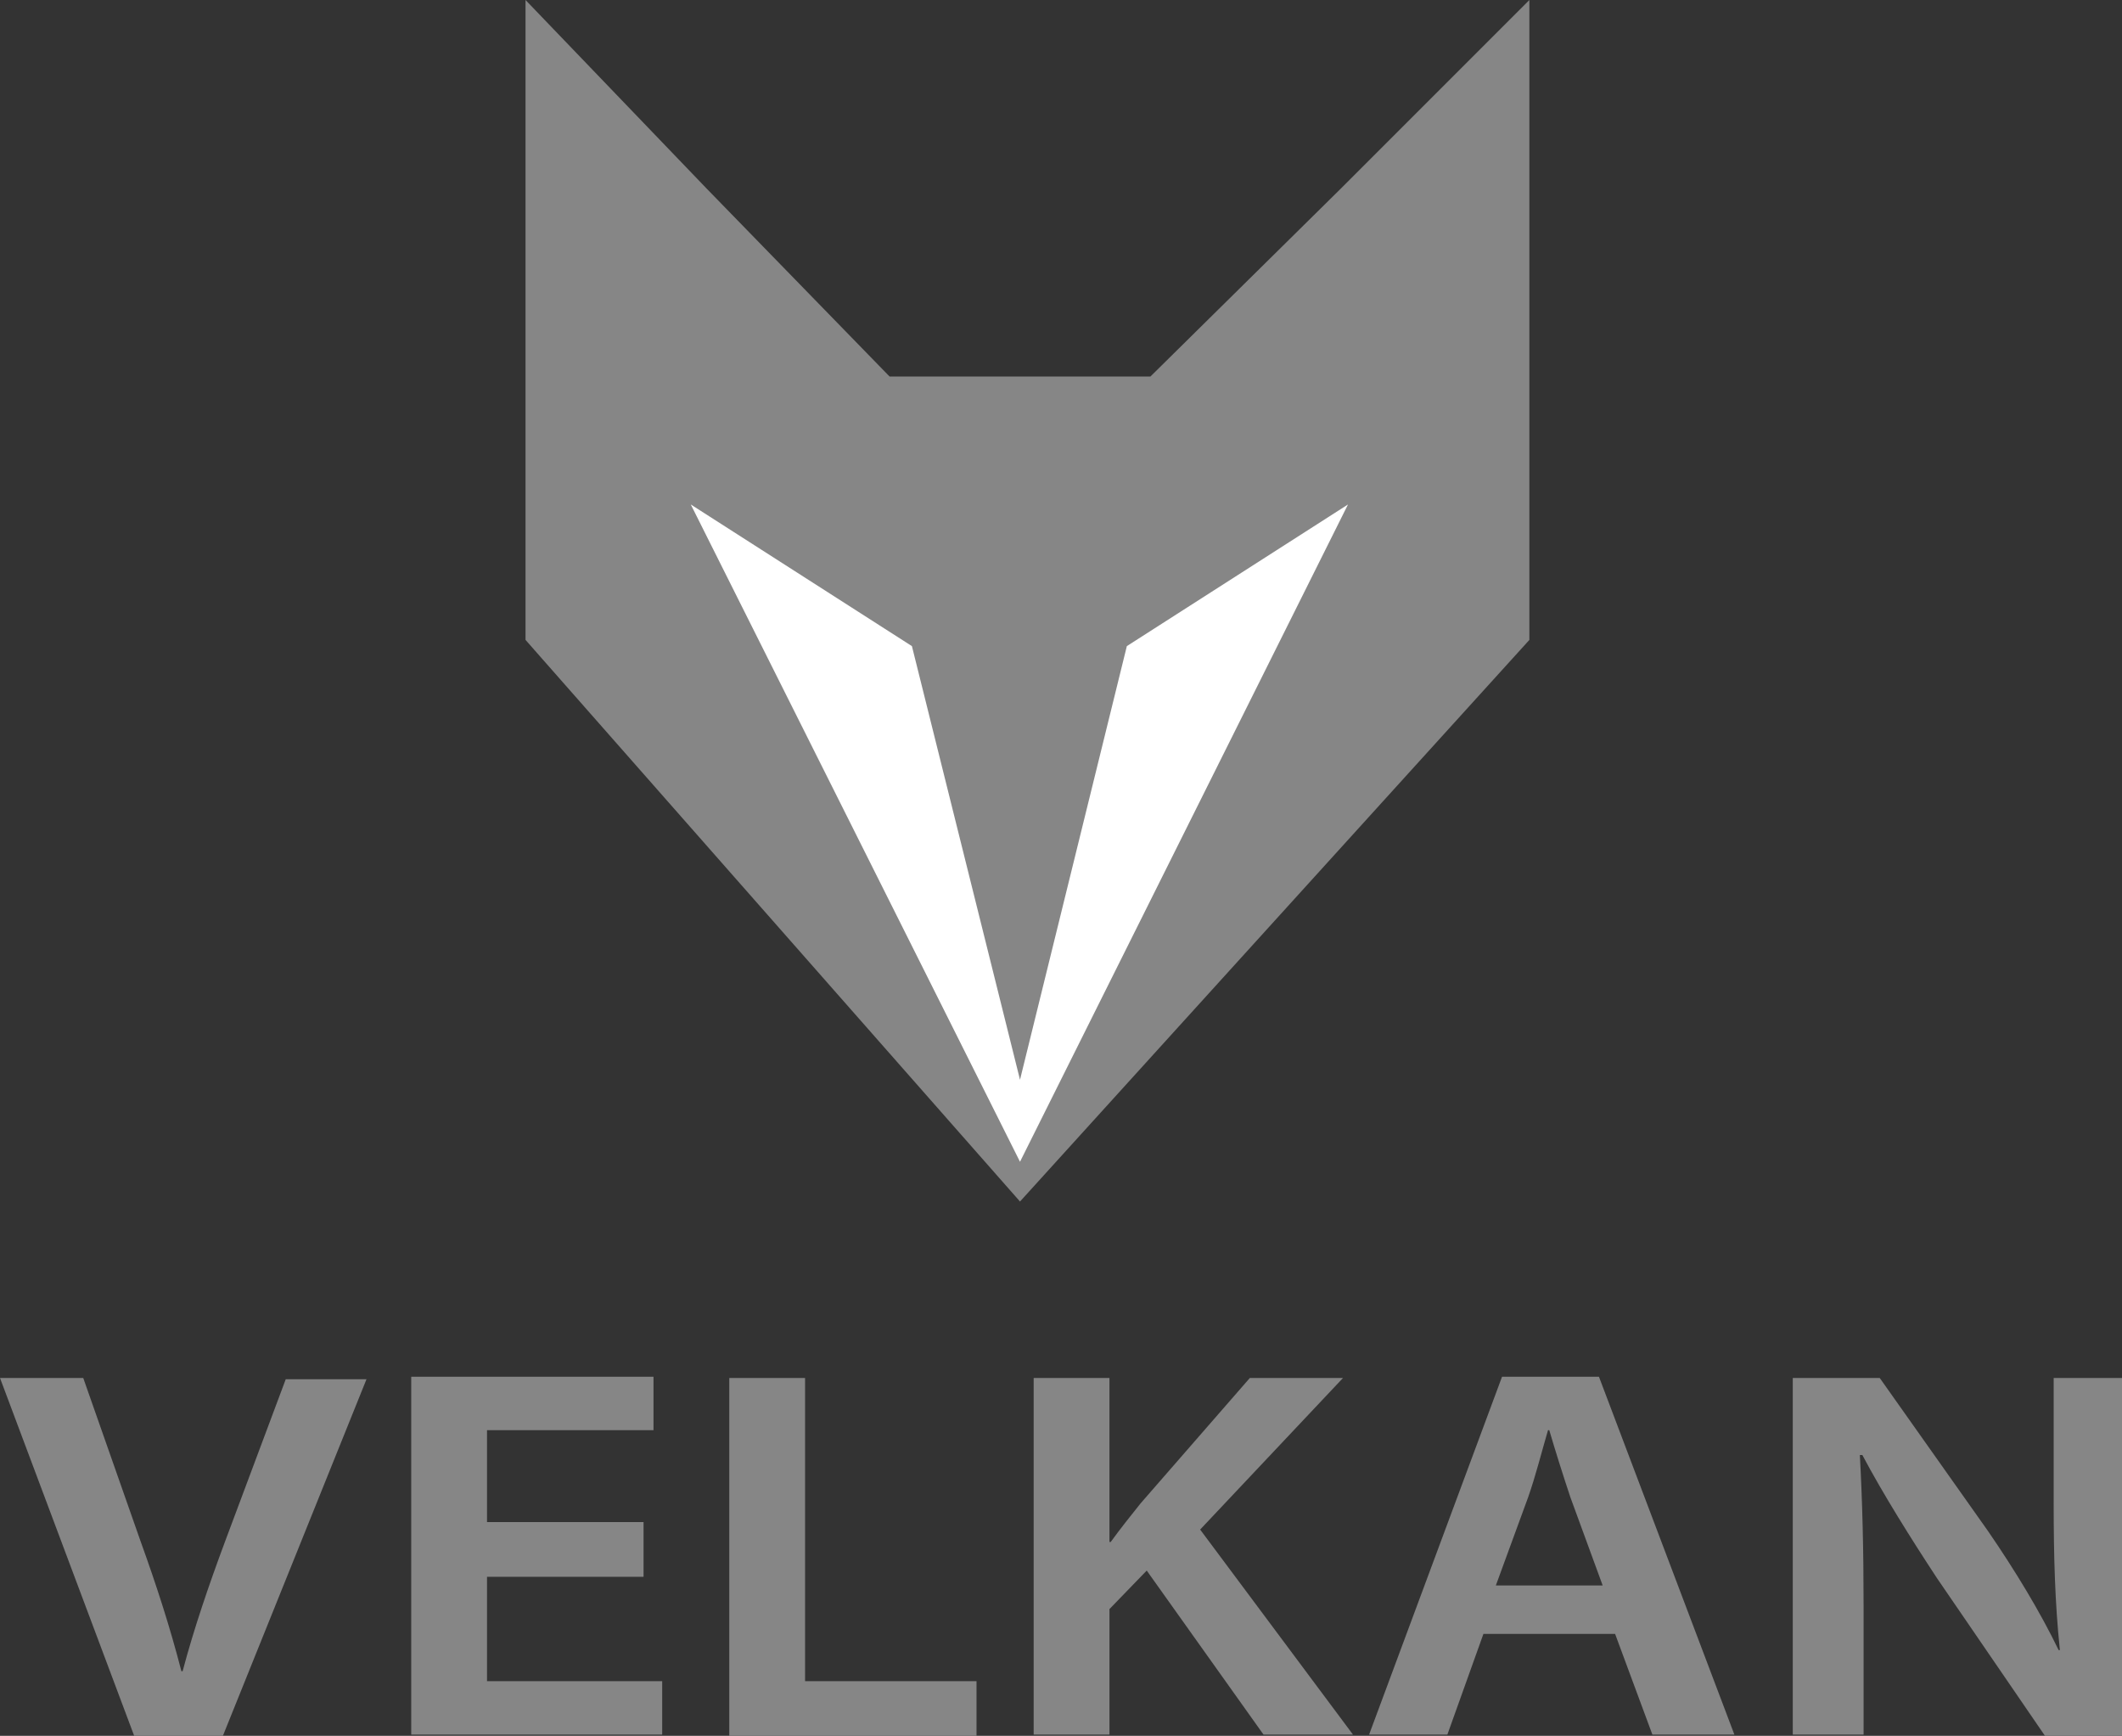 <?xml version="1.0" encoding="utf-8"?>
<!-- Generator: Adobe Illustrator 27.5.0, SVG Export Plug-In . SVG Version: 6.00 Build 0)  -->
<svg version="1.1" id="Calque_2" xmlns="http://www.w3.org/2000/svg" xmlns:xlink="http://www.w3.org/1999/xlink" x="0px" y="0px"
	 viewBox="0 0 170.8 139.7" style="enable-background:new 0 0 170.8 139.7;" xml:space="preserve">
<rect x="0" y="0" width="170.8" height="139.7" fill="#333333" stroke="none"/>
<style type="text/css">
	.st0{fill:#868686;}
	.st1{fill:none;}
	.st2{fill:#FFFFFF;}
</style>
<g>
	<path class="st0" d="M10.8,139.7L0,110.9h6.7l4.6,13.1c1.3,3.6,2.4,7,3.3,10.5h0.1c0.9-3.4,2.1-6.9,3.4-10.4l4.9-13.1h6.5
		l-11.6,28.8H10.8z"/>
	<path class="st0" d="M51.8,126.9H39.2v8.4h14.1v4.3H33.1v-28.8h19.5v4.3H39.2v7.4h12.6V126.9z"/>
	<path class="st0" d="M58.7,110.9h6.1v24.4h13.8v4.4H58.7V110.9z"/>
	<path class="st0" d="M83.2,110.9h6.1v13.2h0.1c0.8-1.1,1.6-2.1,2.4-3.1l8.8-10.1h7.5l-11.5,12.2l12.3,16.5h-7.2l-9.4-13.2l-3,3.1
		v10.1h-6.1V110.9z"/>
	<path class="st0" d="M119.4,131.5l-2.9,8.1h-6.3l10.7-28.8h7.8l10.9,28.8H133l-3-8.1H119.4z M129,127.6l-2.6-7.1
		c-0.6-1.8-1.2-3.7-1.7-5.4h-0.1c-0.5,1.7-1,3.7-1.6,5.4l-2.6,7.1H129z"/>
	<path class="st0" d="M144.3,139.7v-28.8h7l8.7,12.3c2.2,3.2,4.2,6.5,5.7,9.6h0.1c-0.4-3.8-0.5-7.6-0.5-11.9v-10h5.7v28.8h-6.4
		l-8.7-12.7c-2.1-3.2-4.3-6.7-6-9.9l-0.2,0c0.2,3.7,0.3,7.5,0.3,12.2v10.3H144.3z"/>
</g>
<polygon class="st0" points="82.1,96.7 62.2,74.1 42.3,51.5 42.3,25.8 42.3,0 56.9,15.2 71.6,30.3 82.1,30.3 92.6,30.3 107.9,15.2 
	123.1,0 123.1,25.8 123.1,51.5 102.6,74.1 "/>
<path class="st1" d="M8300.6,51.7"/>
<path class="st1" d="M-8082.4,51.7"/>
<polygon class="st2" points="82.1,93.5 108.5,40.6 90.7,52 82.1,86.9 73.4,52 55.6,40.6 "/>
</svg>
